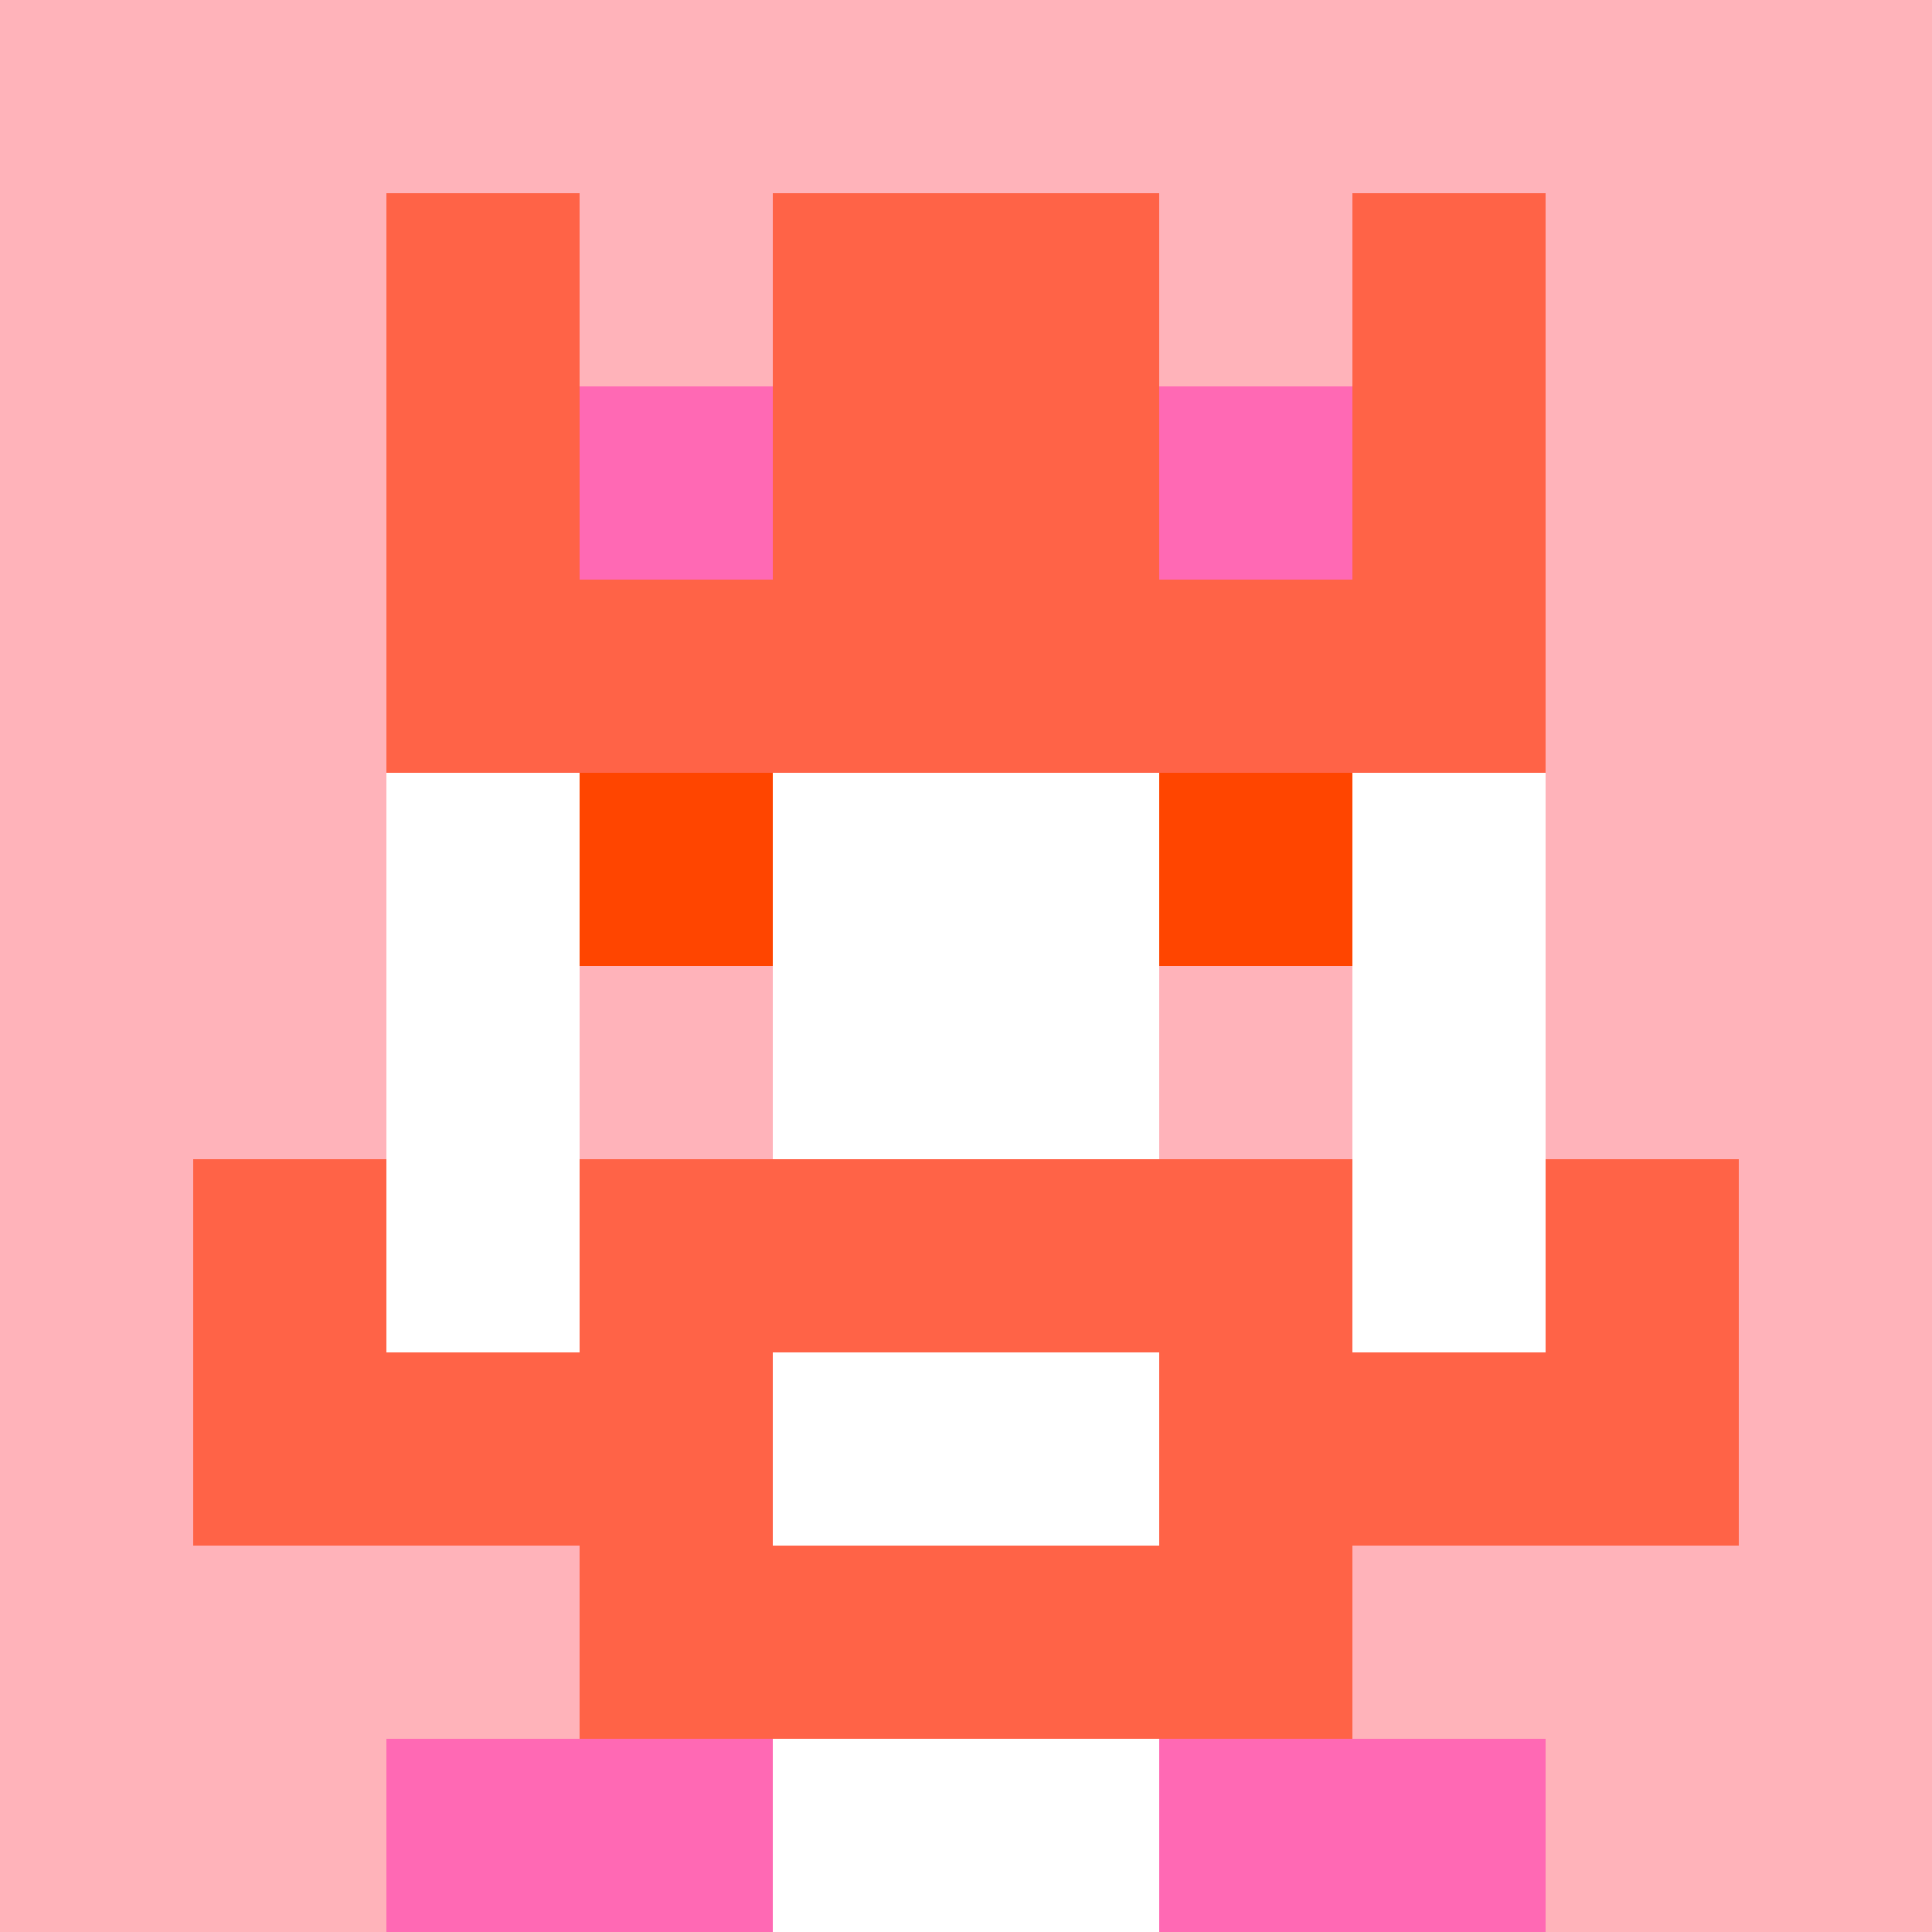 <svg xmlns="http://www.w3.org/2000/svg" version="1.1" width="941" height="941" viewBox="0 0 941 941">
  <title>'goose-pfp-royal' by Dmitri Cherniak</title>
  <desc>The Goose Is Loose</desc>
  <rect width="100%" height="100%" fill="#FFFFFF"></rect>
  <g>
    <g id="0-0">
      <rect x="0" y="0" height="941" width="941" fill="#FFB3BA"></rect>
      <g>
        <rect id="0-0-3-2-4-7" x="282.3" y="188.2" width="376.4" height="658.7" fill="#FFFFFF"></rect>
        <rect id="0-0-2-3-6-5" x="188.2" y="282.3" width="564.6" height="470.5" fill="#FFFFFF"></rect>
        <rect id="0-0-4-8-2-2" x="376.4" y="752.8" width="188.2" height="188.2" fill="#FFFFFF"></rect>
        <rect id="0-0-1-7-8-1" x="94.1" y="658.7" width="752.8" height="94.1" fill="#FF6347"></rect>
        <rect id="0-0-3-6-4-3" x="282.3" y="564.6" width="376.4" height="282.3" fill="#FF6347"></rect>
        <rect id="0-0-4-7-2-1" x="376.4" y="658.7" width="188.2" height="94.1" fill="#FFFFFF"></rect>
        <rect id="0-0-1-6-1-2" x="94.1" y="564.6" width="94.1" height="188.2" fill="#FF6347"></rect>
        <rect id="0-0-8-6-1-2" x="752.8" y="564.6" width="94.1" height="188.2" fill="#FF6347"></rect>
        <rect id="0-0-3-4-1-1" x="282.3" y="376.4" width="94.1" height="94.1" fill="#FF4500"></rect>
        <rect id="0-0-6-4-1-1" x="564.6" y="376.4" width="94.1" height="94.1" fill="#FF4500"></rect>
        <rect id="0-0-3-5-1-1" x="282.3" y="470.5" width="94.1" height="94.1" fill="#FFB3BA"></rect>
        <rect id="0-0-6-5-1-1" x="564.6" y="470.5" width="94.1" height="94.1" fill="#FFB3BA"></rect>
        <rect id="0-0-2-1-1-2" x="188.2" y="94.1" width="94.1" height="188.2" fill="#FF6347"></rect>
        <rect id="0-0-4-1-2-2" x="376.4" y="94.1" width="188.2" height="188.2" fill="#FF6347"></rect>
        <rect id="0-0-7-1-1-2" x="658.7" y="94.1" width="94.1" height="188.2" fill="#FF6347"></rect>
        <rect id="0-0-2-2-6-2" x="188.2" y="188.2" width="564.6" height="188.2" fill="#FF6347"></rect>
        <rect id="0-0-3-2-1-1" x="282.3" y="188.2" width="94.1" height="94.1" fill="#FF69B4"></rect>
        <rect id="0-0-6-2-1-1" x="564.6" y="188.2" width="94.1" height="94.1" fill="#FF69B4"></rect>
        <rect id="0-0-2-9-2-1" x="188.2" y="846.9" width="188.2" height="94.1" fill="#FF69B4"></rect>
        <rect id="0-0-6-9-2-1" x="564.6" y="846.9" width="188.2" height="94.1" fill="#FF69B4"></rect>
      </g>
    </g>
  </g>
</svg>